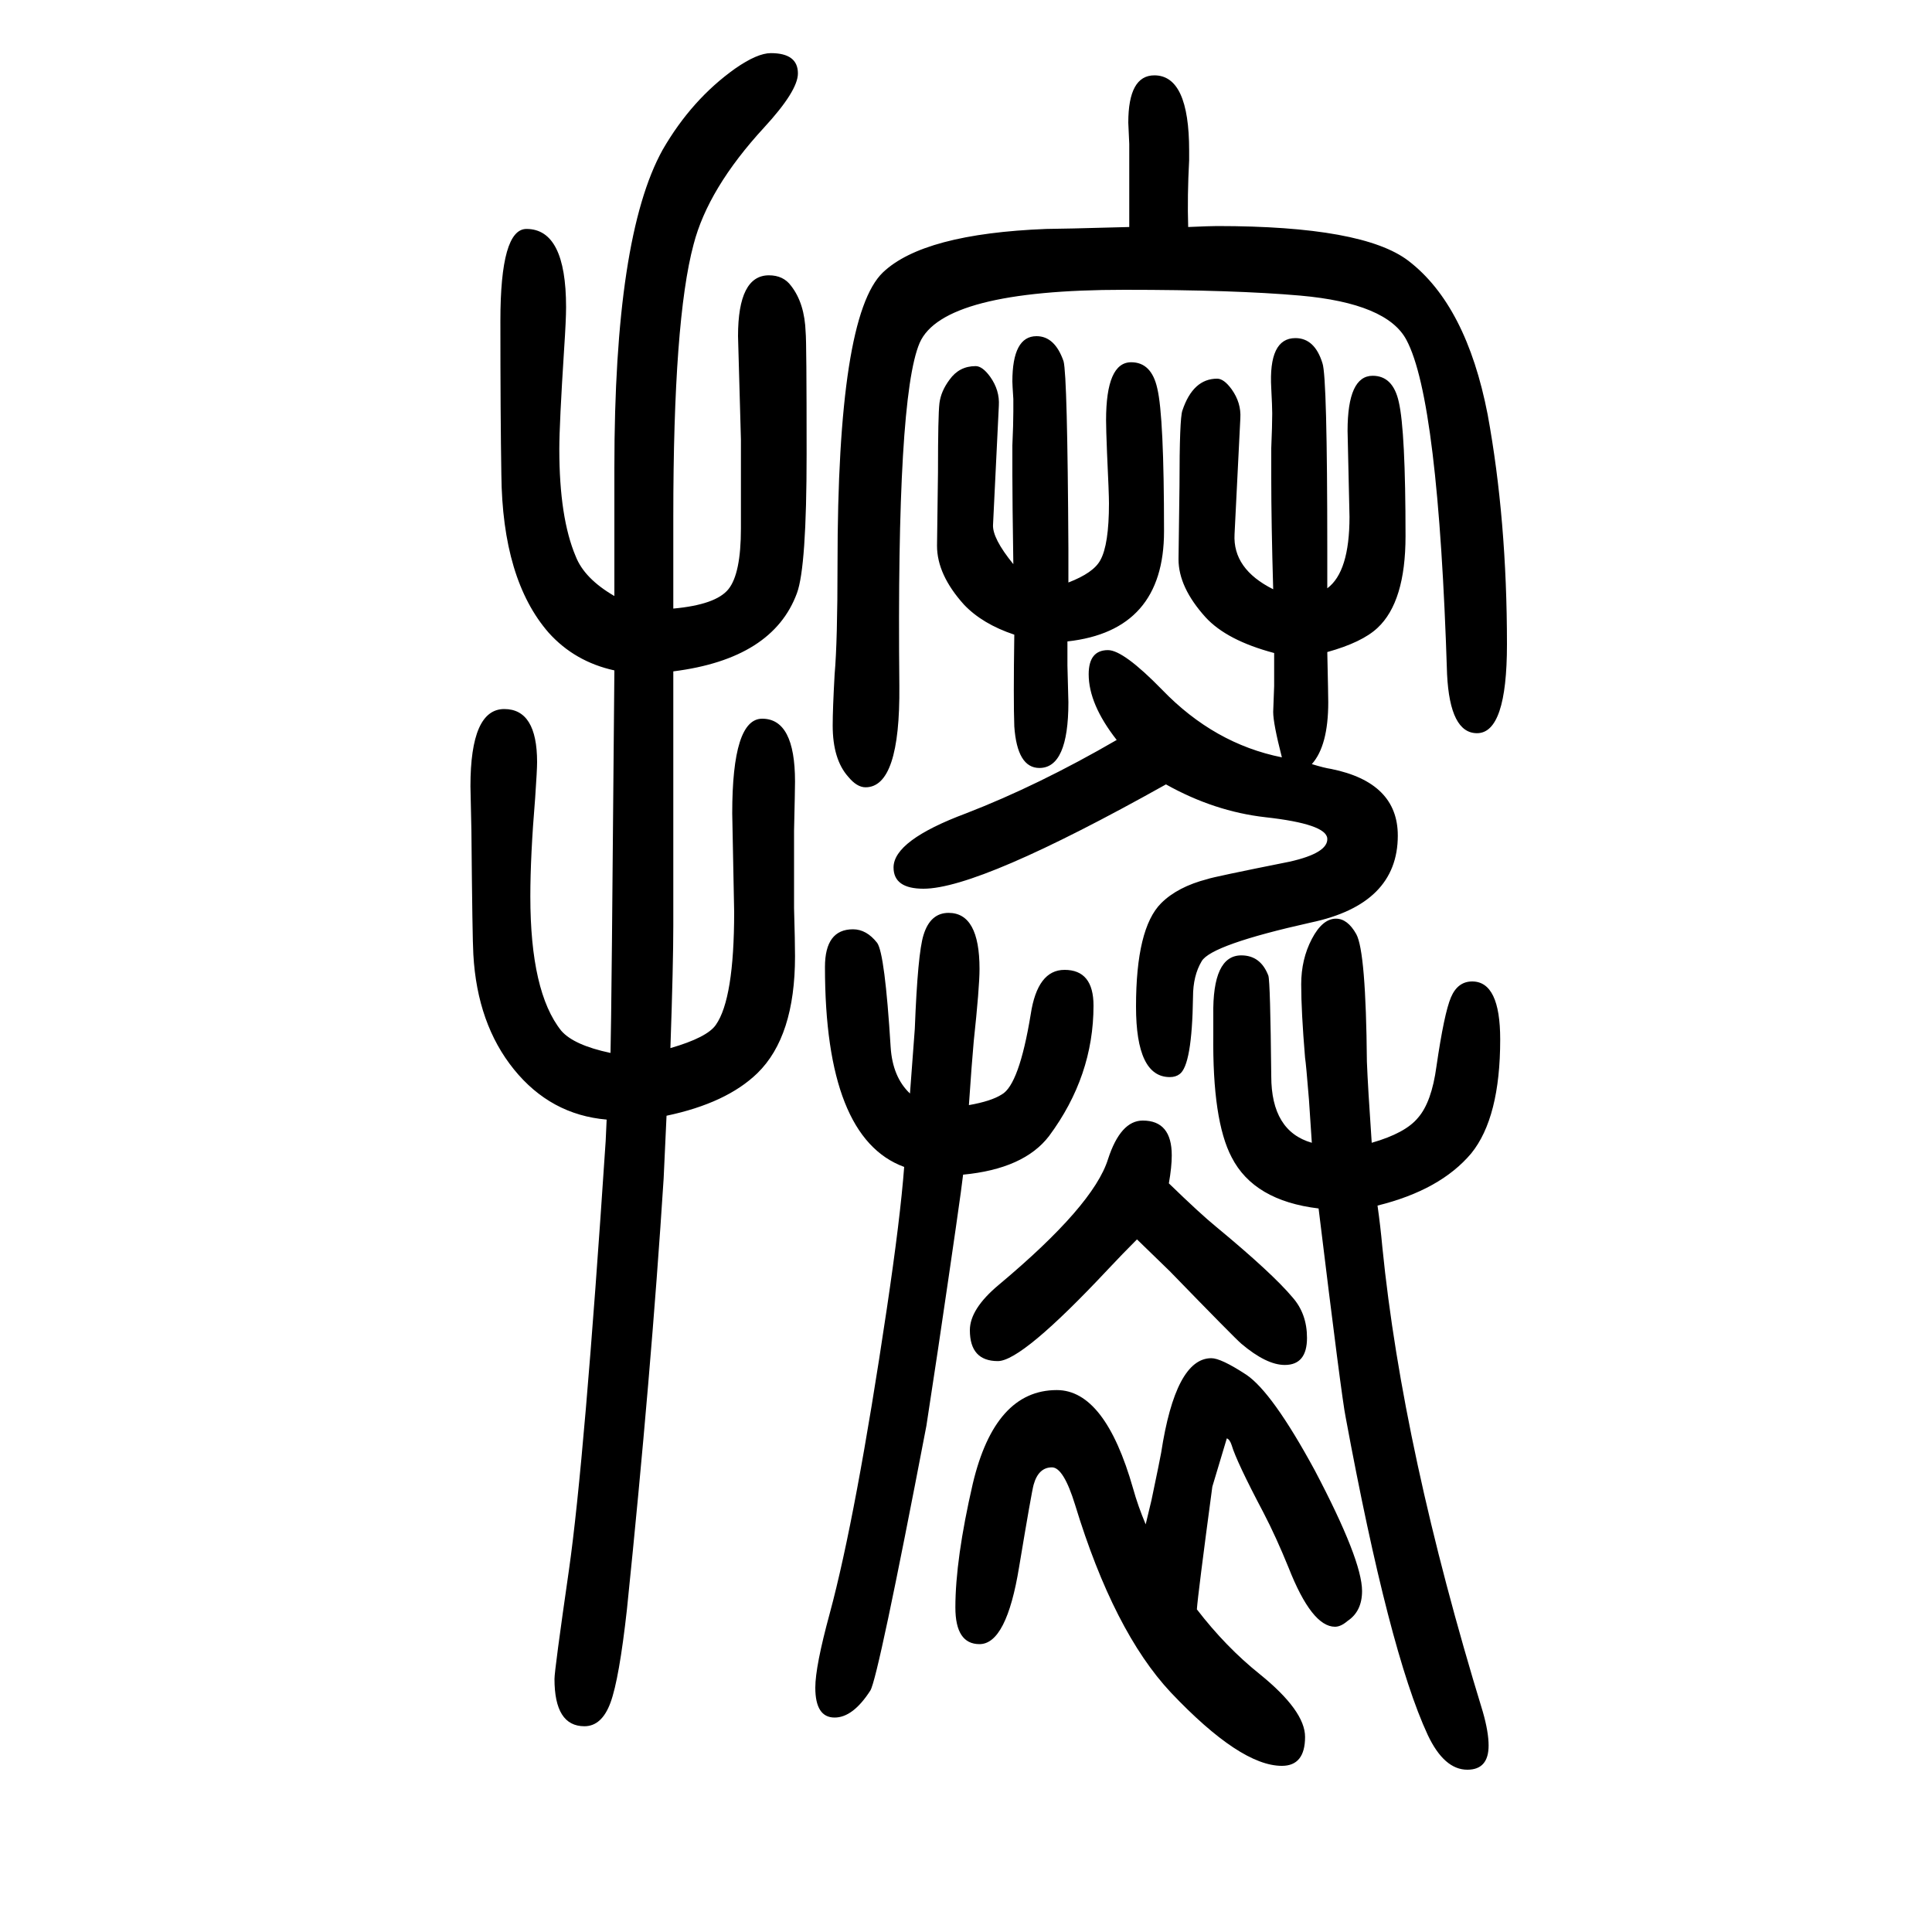 <svg xmlns="http://www.w3.org/2000/svg" xmlns:xlink="http://www.w3.org/1999/xlink" height="100" width="100" version="1.1"><path d="M1327 866q-9 35 -9 47l1 27v34q-49 13 -71 37q-28 31 -28 60l1 76q0 70 3 78q11 33 36 33q7 0 15 -11q10 -14 9 -30l-6 -120q-2 -36 40 -57q-2 69 -2 115v31q1 24 1 36q0 7 -1 26q-3 52 25 52q20 0 28 -26q5 -14 5 -194v-12v-27q23 17 23 74l-2 89q0 57 26 57
q21 0 27 -27q7 -30 7 -139q0 -68 -29 -95q-16 -15 -52 -25q1 -45 1 -52q0 -45 -17 -64q13 -4 20 -5q69 -14 69 -69q0 -71 -90 -90q-103 -23 -113 -40q-9 -15 -9 -37q-1 -71 -14 -80q-4 -3 -10 -3q-35 0 -35 73q0 81 26 107q17 17 48 25q5 2 85 18q40 9 39 24t-64 22
q-53 6 -103 34q-193 -108 -251 -108q-31 0 -31 22q0 28 75 56q75 29 156 76q-29 37 -29 68q0 25 20 25q16 0 56 -41q54 -56 124 -70zM1358 467l-3 45q-3 37 -4 43q-4 48 -4 76q0 26 11 47t25 21q12 0 21 -16q10 -18 11 -132q1 -26 5 -84q35 10 48 26q14 16 19 53
q8 55 15 71.5t22 16.5q29 0 29 -60q0 -81 -30 -118q-32 -38 -97 -54q3 -21 5 -43q21 -210 104 -481q6 -21 6 -35q0 -25 -22 -25q-24 0 -41 36q-40 86 -85 329q-4 19 -28 216q-67 8 -90 53q-20 38 -19 127v20q-1 62 29 62q20 0 28 -21q2 -6 3 -104q0 -57 42 -69zM1169 1415
v28v16v42l-1 22q0 49 27 49q36 0 36 -78v-10q-2 -37 -1 -69q23 1 30 1q151 0 198 -36q60 -46 82 -159q20 -109 20 -238q0 -92 -31 -92q-28 0 -31 61q-9 284 -42 346q-20 38 -110 46q-68 6 -182 6q-188 0 -212 -55q-24 -56 -21 -355q1 -105 -35 -105q-9 0 -18 11
q-16 18 -16 53q0 17 2 53q3 34 3 114q0 257 47 302q42 40 169 45q13 0 86 2zM1210 425q33 -32 49 -45q58 -48 79 -73q15 -17 15 -42q0 -28 -23 -28q-19 0 -45 22q-7 6 -74 75q-2 2 -34 33q-15 -15 -30 -31q-89 -95 -114 -95q-29 0 -29 32q0 22 30 47q98 82 113 130
q13 40 36 40q30 0 30 -36q0 -12 -3 -29zM1003 506q23 4 34 11q18 10 30 83q7 46 35 46q30 0 30 -37q0 -73 -46 -135q-26 -34 -89 -40q-2 -19 -26 -181l-12 -79q-50 -261 -58 -274q-18 -28 -37 -28q-20 0 -20 31q0 22 15 77q27 100 59 315q14 94 18 147q-82 30 -82 207
q0 39 29 39q14 0 25 -14q8 -11 14 -108q2 -31 20 -48q2 27 5 67q3 78 9 97q7 23 26 23q32 0 32 -58q0 -19 -6 -75q-2 -22 -5 -66zM1186 72q4 17 6 25q9 43 10 49q15 98 52 98q10 0 36 -17q27 -18 71 -99q49 -93 49 -125q0 -21 -15 -31q-7 -6 -13 -6q-24 0 -48 61
q-13 32 -26 57q-28 53 -33 70q-2 6 -5 7l-15 -50q-15 -112 -16 -127q30 -39 65 -67q47 -38 47 -65q0 -30 -24 -30q-43 0 -115 76q-59 63 -99 194q-12 39 -24 39q-14 0 -19 -18q-2 -7 -15 -85q-13 -80 -41 -80q-25 0 -25 38q0 50 18 128q23 97 87 97q50 0 79 -102
q5 -18 13 -37zM697 1020q44 4 57 20t13 63v92l-3 107q0 63 32 63q15 0 23 -11q14 -18 15 -48q1 -9 1 -126t-10 -144q-25 -68 -128 -81v-22v-20v-221q0 -40 -3 -127q38 11 47 24q19 27 19 117l-2 102q0 98 31 98q34 0 34 -65q0 -8 -1 -51v-39v-41q1 -35 1 -50q0 -83 -39 -121
q-32 -31 -94 -44l-3 -65q-13 -203 -38 -446q-8 -72 -17 -96.5t-27 -24.5q-31 0 -31 49q0 9 15 113q16 112 38 444l1 22q-58 5 -96 52t-42 119q-1 16 -2 128l-1 46q0 80 35 80q34 0 34 -55q0 -8 -2 -37q-5 -60 -5 -102q0 -99 32 -139q13 -15 51 -23q1 33 4 396q-41 9 -68 39
q-48 55 -49 164q-1 60 -1 159q0 95 27 95q41 0 41 -81q0 -13 -2 -43q-5 -78 -5 -104q0 -71 17 -111q9 -23 40 -41v92v41q0 239 50 329q30 52 75 84q23 16 37 16q28 0 28 -21q0 -18 -35 -56q-58 -63 -73 -121q-21 -78 -21 -282v-95zM1105 986v-25q1 -34 1 -38q0 -68 -30 -68
q-23 0 -26 43q-1 27 0 95q-33 11 -52 31q-28 31 -28 61l1 76q0 59 1.5 71.5t10.5 24.5q10 14 27 14q7 0 15 -11q10 -14 9 -30l-6 -123q-1 -14 21 -41q-1 66 -1 92v31q1 22 1 35v13q-1 15 -1 18q0 47 25 47q19 0 28 -26q4 -15 5 -194v-35q26 10 33 23q9 16 9 59q0 10 -2 52
q-1 25 -1 34q0 60 26 60q21 0 27 -27q7 -29 7 -148q0 -103 -100 -114z" style="" transform="scale(0.05 -0.05) translate(0 -1650)"/></svg>